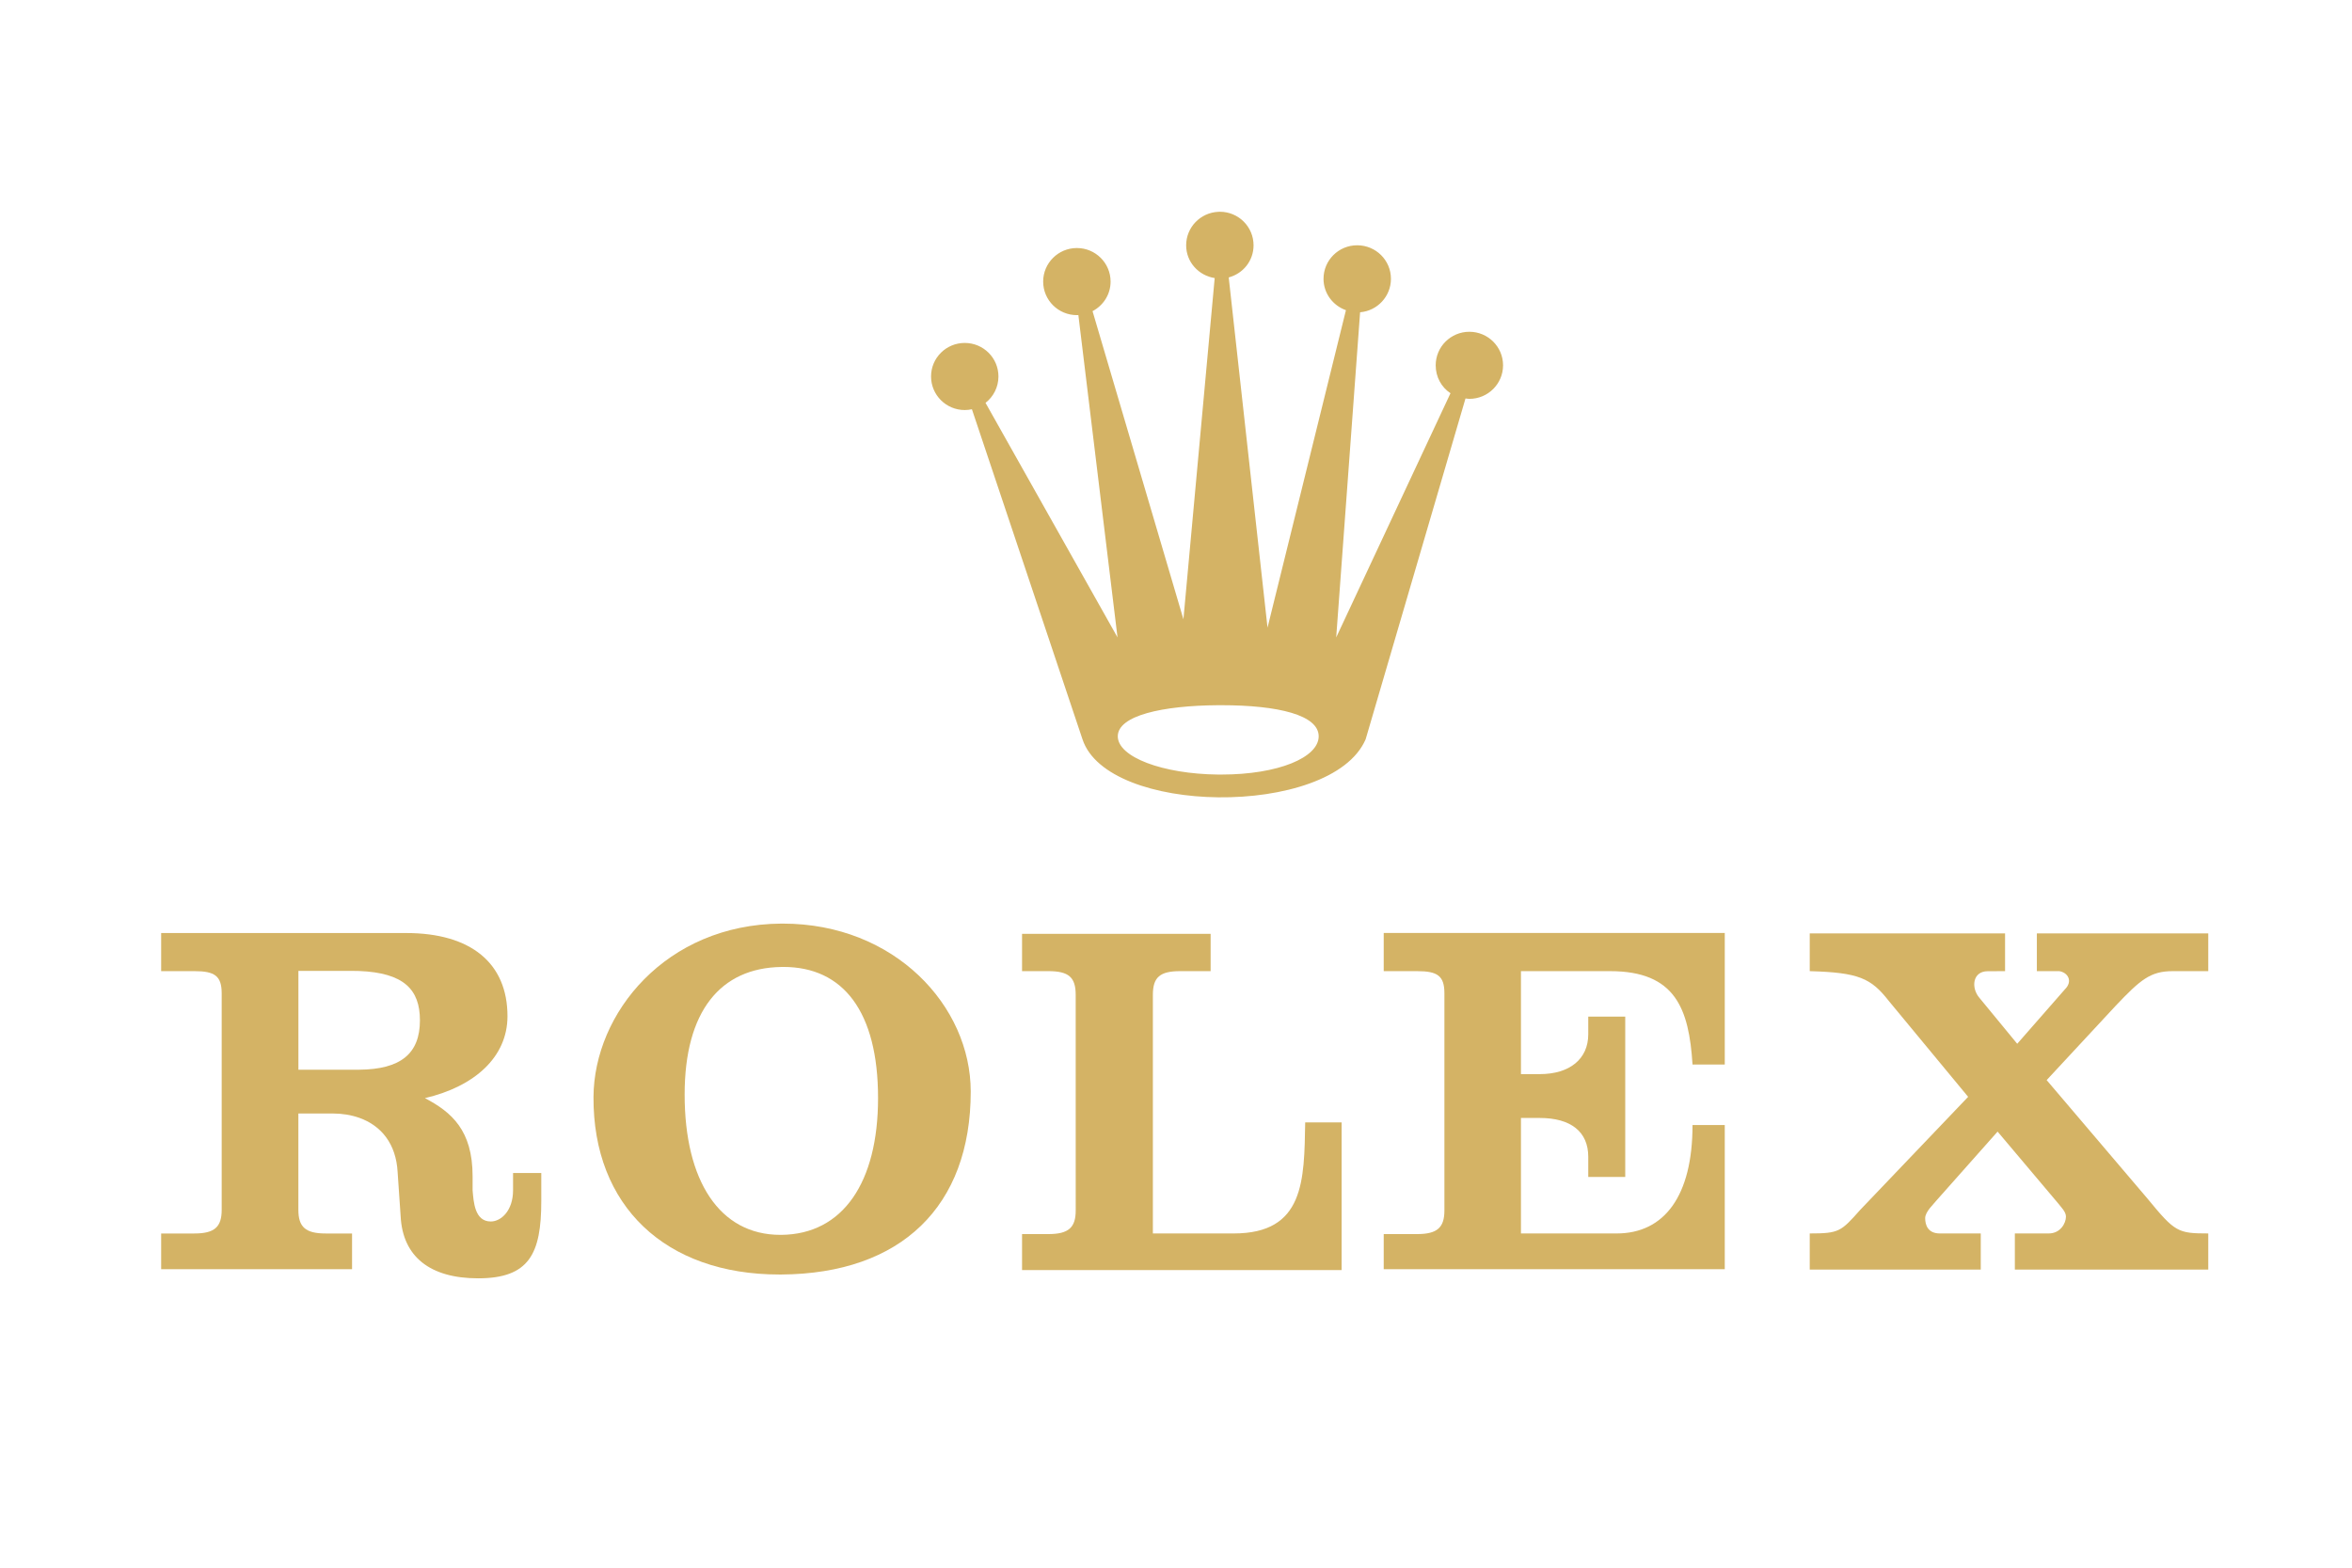 <?xml version="1.0" encoding="utf-8"?>
<!-- Generator: Adobe Illustrator 16.0.0, SVG Export Plug-In . SVG Version: 6.00 Build 0)  -->
<!DOCTYPE svg PUBLIC "-//W3C//DTD SVG 1.1//EN" "http://www.w3.org/Graphics/SVG/1.1/DTD/svg11.dtd">
<svg version="1.1" id="图层_1" xmlns="http://www.w3.org/2000/svg" xmlns:xlink="http://www.w3.org/1999/xlink" x="0px" y="0px"
	 width="540px" height="360px" viewBox="0 0 540 360" enable-background="new 0 0 540 360" xml:space="preserve">
<g>
	<path fill-rule="evenodd" clip-rule="evenodd" fill="#D4B365" d="M337.352,76.187c-4.271,0-7.729,3.447-7.729,7.704
		c0,2.678,1.314,5.034,3.398,6.408l-26.241,56.076l5.487-74.665c3.967-0.33,7.082-3.652,7.082-7.688
		c0-4.258-3.467-7.697-7.741-7.697c-4.276-0.008-7.737,3.439-7.737,7.697c0,3.345,2.145,6.14,5.146,7.209l-18.003,72.897
		l-8.91-80.421c3.301-0.879,5.703-3.816,5.703-7.375c0-4.257-3.459-7.705-7.737-7.705l-0.371,0.015
		c-4.097,0.189-7.367,3.558-7.367,7.689c0,3.84,2.853,6.95,6.551,7.523l-7.178,78.356l-20.866-70.755
		c2.464-1.295,4.144-3.832,4.144-6.792c0-4.257-3.466-7.705-7.741-7.705c-4.266,0-7.739,3.448-7.739,7.705
		c0,4.257,3.473,7.704,7.739,7.704c0.11,0,0.236-0.015,0.343-0.015l8.991,74.021l-30.307-53.861
		c1.806-1.405,2.966-3.597,2.966-6.063c0-4.256-3.459-7.697-7.739-7.697c-4.271,0-7.734,3.44-7.734,7.697s3.462,7.713,7.734,7.713
		c0.565,0,1.117-0.063,1.649-0.181l25.383,75.78c2.858,8.695,16.822,13.179,31.171,13.335c14.758,0.174,29.925-4.224,33.842-13.326
		l22.926-78.27c0.32,0.039,0.563,0.094,0.887,0.094c4.276,0,7.737-3.448,7.737-7.705C345.089,79.634,341.628,76.187,337.352,76.187z
		 M280.396,177.868h-0.699c-12.798-0.134-23.063-4.021-23.063-8.788c0-4.768,10.264-7.061,23.063-7.139h0.699
		c13.121,0,22.364,2.277,22.364,7.139C302.761,173.933,293.518,177.868,280.396,177.868z"/>
	<g>
		<path fill-rule="evenodd" clip-rule="evenodd" fill="#D4B365" d="M317.691,223.012h7.663c4.642,0,6.271,1.035,6.271,5.088v49.855
			c0,3.936-1.629,5.436-6.271,5.436h-7.663v8.064h78.301v-33.102h-7.402c0,16.318-6.492,24.895-17.416,24.895h-21.975v-26.521h4.314
			c7.095,0,11.138,3.133,11.138,8.914v4.635h8.49v-36.818h-8.49v4.051c0,5.688-4.28,9.15-11.138,9.15h-4.314v-23.646h20.465
			c14.994,0,18.112,8.6,18.926,21.447h7.402v-30.213h-78.301V223.012z"/>
		<path fill-rule="evenodd" clip-rule="evenodd" fill="#D4B365" d="M283.247,283.248h-18.555v-54.803
			c0-4.053,1.632-5.434,6.278-5.434h6.98v-8.568h-43.296v8.568h6.042c4.646,0,6.274,1.381,6.274,5.434l0.005,49.51
			c0,3.943-1.633,5.436-6.279,5.436h-6.042v8.262h73.372V257.74h-8.364C299.428,271.045,299.519,283.248,283.247,283.248z"/>
		<path fill-rule="evenodd" clip-rule="evenodd" fill="#D4B365" d="M179.738,212.094h-0.348
			c-26.533,0.174-43.034,20.609-43.128,39.834c-0.123,25.006,16.504,40.746,42.663,40.746h0.465
			c27.505-0.174,43.481-15.652,43.481-42.018C222.871,231.014,205.428,212.094,179.738,212.094z M179.39,283.57h-0.228
			c-13.956,0-21.974-12.416-21.974-32.217c0-19.115,8.188-29.088,22.202-29.301l0.471-0.008c13.712,0,21.733,10.217,21.733,30.119
			C201.594,271.508,193.544,283.438,179.39,283.57z"/>
		<path fill-rule="evenodd" clip-rule="evenodd" fill="#D4B365" d="M498.856,223.012H507v-8.672h-39.355v8.672h5.146
			c1.928,0.289,3.218,2.262,1.285,4.186l-10.939,12.494l-8.692-10.57c-1.927-2.246-1.61-6.094,1.929-6.094l3.975-0.016v-8.672
			h-44.846v8.672c11.264,0.313,14.075,1.625,18.143,6.832l18.224,22.029L427.09,277.83c-4.421,4.979-4.843,5.418-11.588,5.418v8.293
			h39.265v-8.293h-9.398c-2.787,0-3.366-2.01-3.366-3.51c0-1.508,1.975-3.244,2.786-4.281l13.841-15.598l13.838,16.4
			c0.698,0.926,1.858,1.971,1.858,3.125c0,1.508-1.274,3.863-3.952,3.863h-7.781v8.293H507v-8.293
			c-7.016,0-7.644-0.328-13.938-7.979l-23.167-27.236l15.771-16.988C491.472,224.912,493.743,223.012,498.856,223.012z"/>
		<path fill-rule="evenodd" clip-rule="evenodd" fill="#D4B365" d="M117.793,273.322c0,4.742-2.781,7.178-5.108,7.178
			c-3.719,0-3.947-4.508-4.181-7.178v-3.205c0-10.57-4.827-14.732-10.945-17.945c11.398-2.662,18.955-9.432,18.955-18.811
			c0-12.156-8.368-19.1-23.25-19.1H82.46H37v8.75h7.625c4.644,0,6.273,1.066,6.273,5.119v49.684c0,3.941-1.629,5.441-6.278,5.441H37
			v8.207h43.829v-8.207h-6.047c-4.65,0-6.279-1.5-6.279-5.441v-22.117h7.817c2.231,0,4.294,0.338,6.141,0.99
			c5.092,1.791,8.487,6.016,8.83,12.471l0.695,10.156c0.469,9.26,6.743,14.238,17.79,14.238c11.741,0,14.498-5.67,14.498-17.719
			v-6.471h-6.479V273.322z M82.46,245.645h-0.339H68.511v-22.695h12.091c0.638,0,1.262,0.014,1.858,0.029
			c10.221,0.41,13.953,4.219,13.953,11.326C96.414,241.969,91.988,245.566,82.46,245.645z"/>
	</g>
</g>
</svg>
